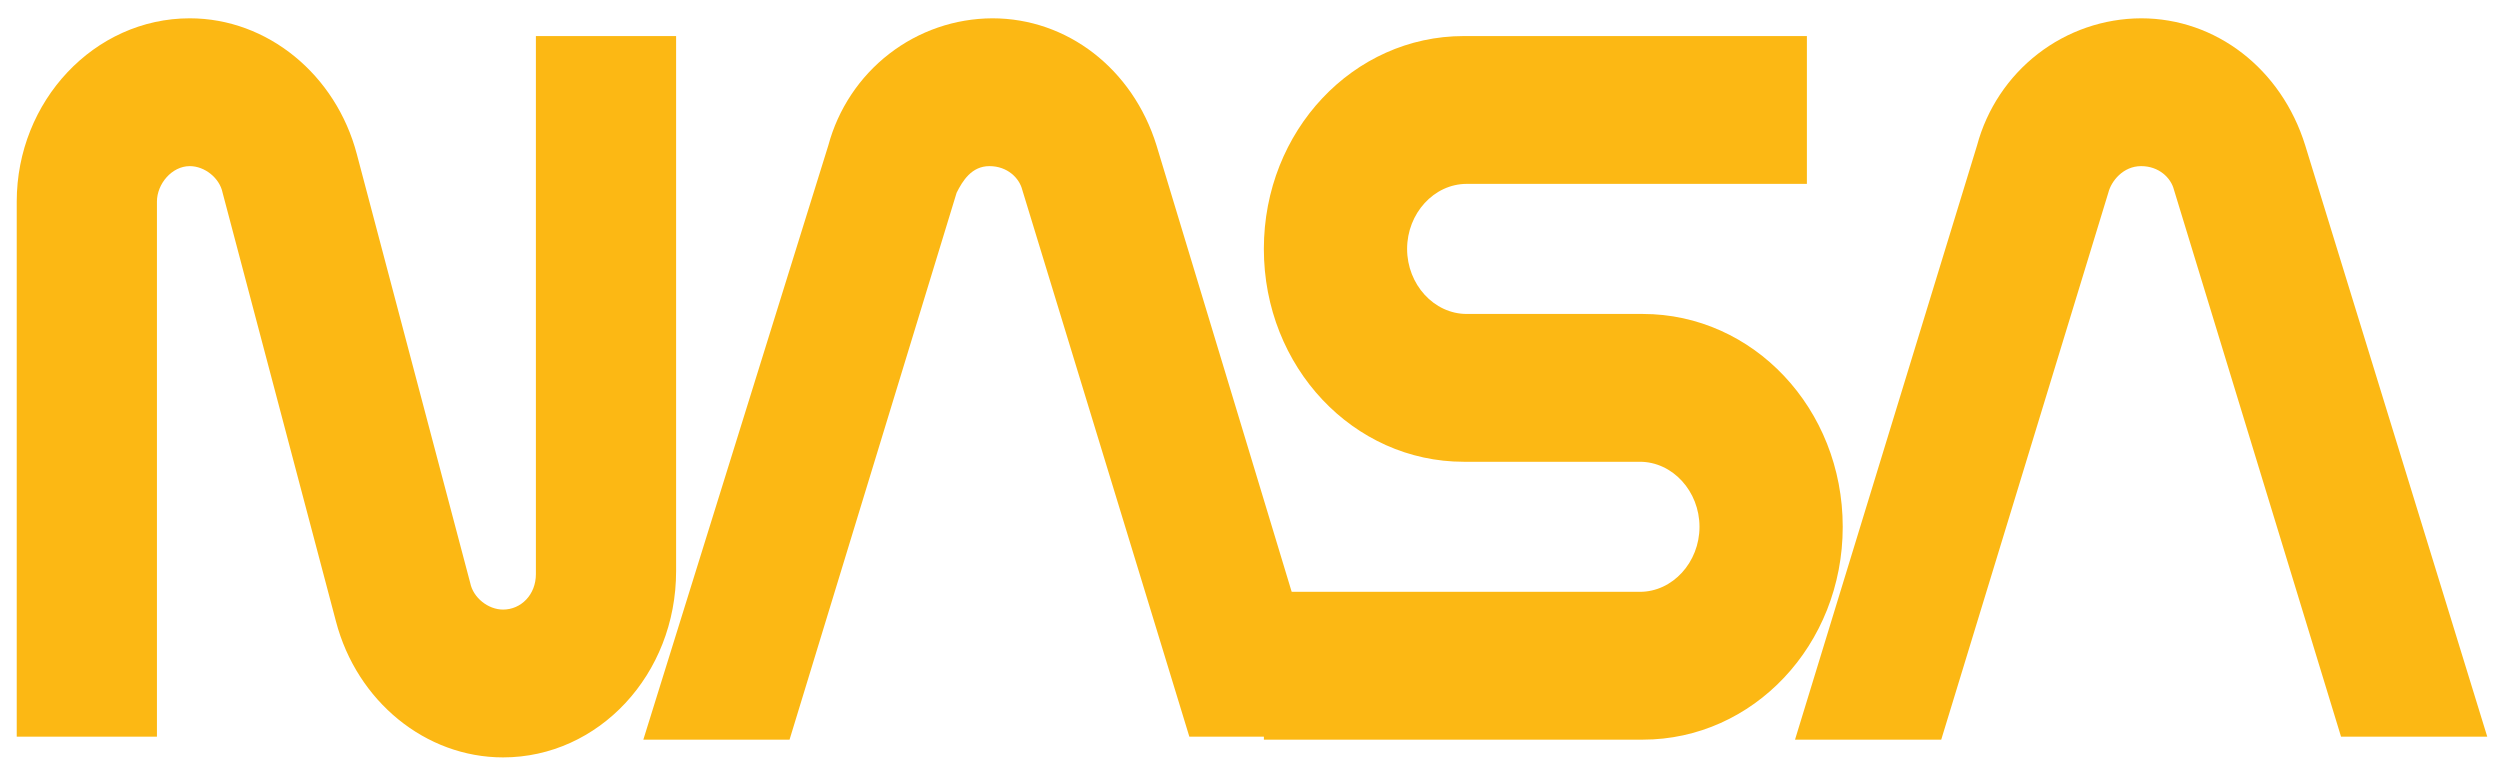 <?xml version="1.0" encoding="UTF-8"?> <svg xmlns="http://www.w3.org/2000/svg" width="120" height="37" viewBox="0 0 120 37" fill="none"><path d="M24.146 36.355C20.424 36.355 17.13 33.659 16.126 29.827L10.685 9.252C10.542 8.542 9.825 7.974 9.109 7.974C8.25 7.974 7.533 8.826 7.533 9.677V35.361H0.803V9.677C0.803 4.853 4.526 0.879 9.109 0.879C12.832 0.879 16.126 3.576 17.13 7.407L22.571 27.983C22.714 28.692 23.431 29.26 24.147 29.26C25.007 29.26 25.723 28.55 25.723 27.557V1.731H32.453V27.415C32.453 32.382 28.73 36.355 24.147 36.355H24.146ZM78.855 35.503H60.667V28.408H78.713C80.287 28.408 81.576 26.989 81.576 25.287C81.576 23.584 80.287 22.165 78.713 22.165H70.261C64.963 22.165 60.665 17.624 60.665 11.948C60.665 6.272 64.963 1.731 70.261 1.731H86.731V8.826H70.404C68.83 8.826 67.541 10.245 67.541 11.948C67.541 13.65 68.829 15.07 70.404 15.07H78.854C84.153 15.07 88.451 19.61 88.451 25.287C88.451 30.962 84.153 35.503 78.854 35.503H78.855Z" fill="#FCB814"></path><path d="M110.651 6.981C109.506 3.291 106.354 0.879 102.775 0.879C100.981 0.885 99.239 1.485 97.816 2.587C96.393 3.69 95.368 5.233 94.898 6.981L86.161 35.503H93.179L101.199 9.251C101.342 8.684 101.915 7.974 102.775 7.974C103.634 7.974 104.207 8.542 104.35 9.109L112.37 35.361H119.388L110.651 6.981ZM55.513 6.981C54.367 3.291 51.217 0.879 47.636 0.879C45.843 0.885 44.101 1.485 42.678 2.587C41.255 3.69 40.229 5.233 39.759 6.981L30.88 35.503H37.898L45.918 9.251C46.203 8.684 46.634 7.974 47.493 7.974C48.352 7.974 48.925 8.542 49.068 9.109L57.089 35.361H64.106L55.513 6.981Z" fill="#FCB814"></path></svg> 